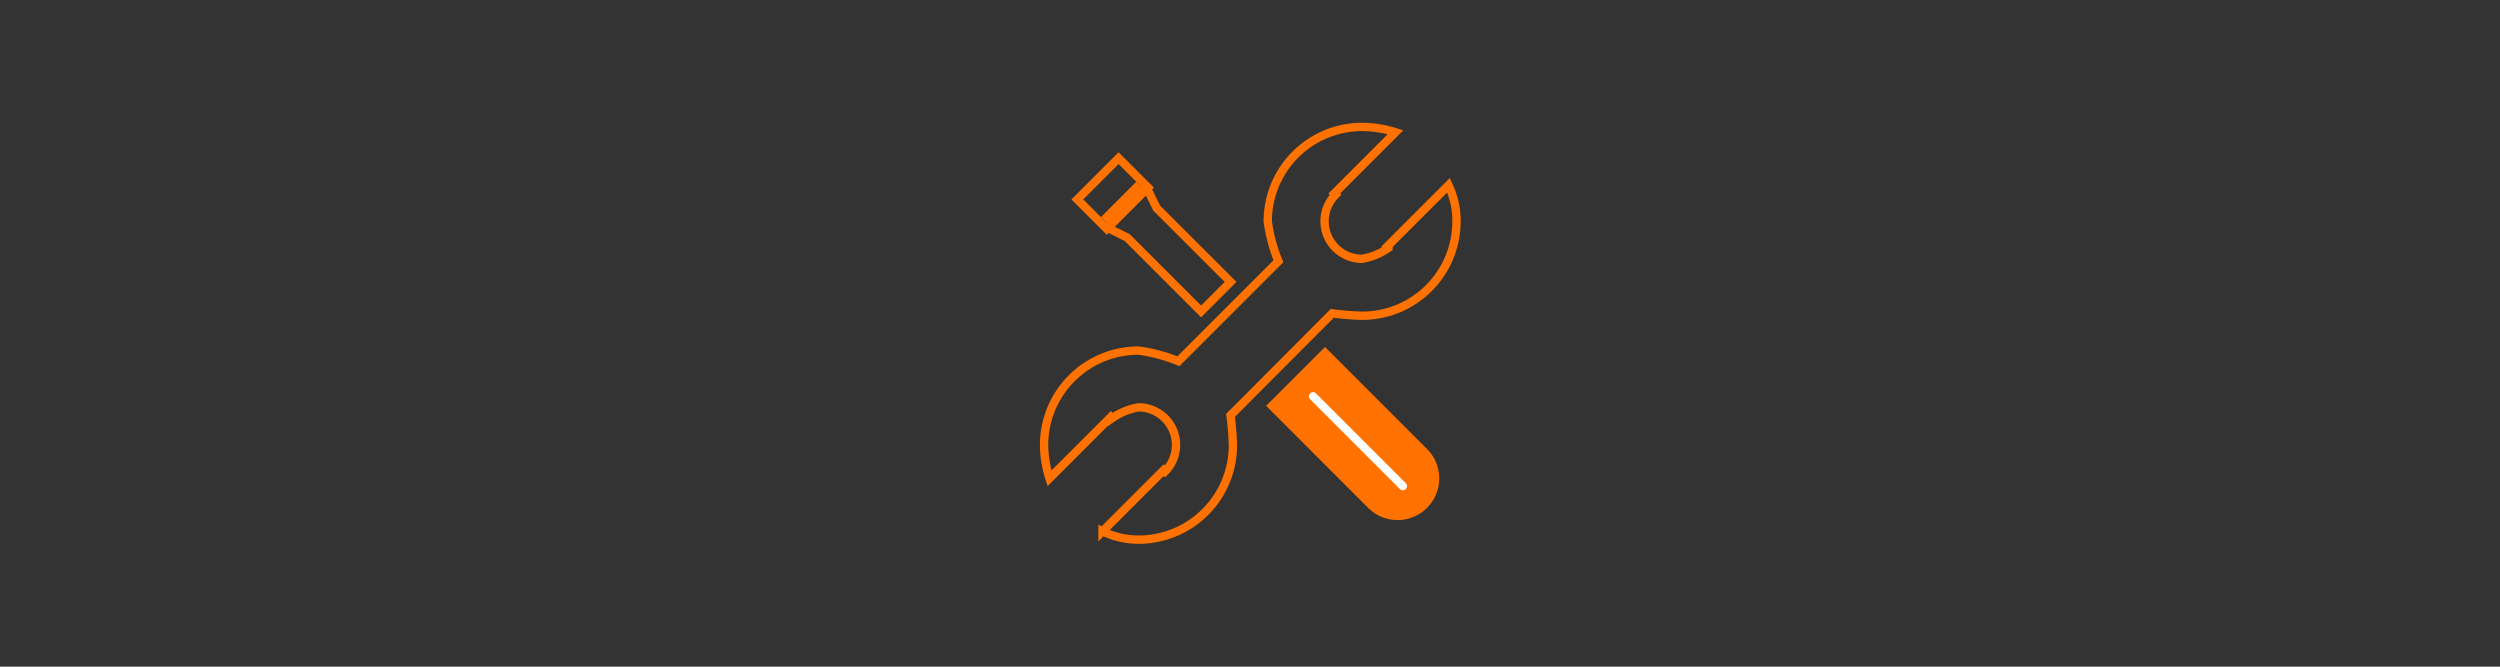 <svg id="Layer_1" data-name="Layer 1" xmlns="http://www.w3.org/2000/svg" viewBox="0 0 300 80"><rect x="0" y="0" width="300" height="80" fill="#333333" stroke="none"/><defs><style>.cls-1,.cls-3{fill:none;}.cls-1,.cls-2{stroke:#ff7200;}.cls-1,.cls-2,.cls-3{stroke-miterlimit:10;}.cls-2{fill:#ff7200;}.cls-2,.cls-3{stroke-linecap:round;}.cls-3{stroke:#fff;}</style></defs><title>Technical Services</title><path class="cls-1" d="M173.82,22.23l-7.36,7.36.16.16a7.83,7.83,0,0,1-3.18,1.31,4.51,4.51,0,0,1-3.17-7.7l-.15-.15,7.34-7.34a13.55,13.55,0,0,0-4-.64,11.33,11.33,0,0,0-11.33,11.33,19.42,19.42,0,0,0,1.28,4.79l-12,12a19.42,19.42,0,0,0-4.79-1.28,11.33,11.33,0,0,0-11.33,11.33,13.45,13.45,0,0,0,.65,4l7.37-7.37.15.15a7.81,7.81,0,0,1,3.17-1.3,4.51,4.51,0,0,1,3.17,7.7l-.16-.16-7.34,7.34a10,10,0,0,0,4.32,1,11.33,11.33,0,0,0,11.33-11.33,34.32,34.32,0,0,0-.29-3.58L159.87,37.6a34.32,34.32,0,0,0,3.58.29,11.33,11.33,0,0,0,11.33-11.33A10,10,0,0,0,173.82,22.23Z"/><polygon class="cls-1" points="133.52 26.76 133.4 26.63 132.82 26.05 136.35 22.52 136.93 23.1 137.06 23.22 133.52 26.76"/><path class="cls-2" d="M171,54.34h0l-12-12-6.36,6.36,12,12h0A4.5,4.5,0,0,0,171,54.34Z"/><polygon class="cls-1" points="137.65 22.64 137.77 22.52 134.23 18.98 129.28 23.93 132.82 27.47 132.94 27.35 135.28 28.52 144.13 37.37 147.67 33.83 138.81 24.98 137.65 22.64"/><line class="cls-3" x1="157.57" y1="47.56" x2="168.34" y2="58.33"/></svg>